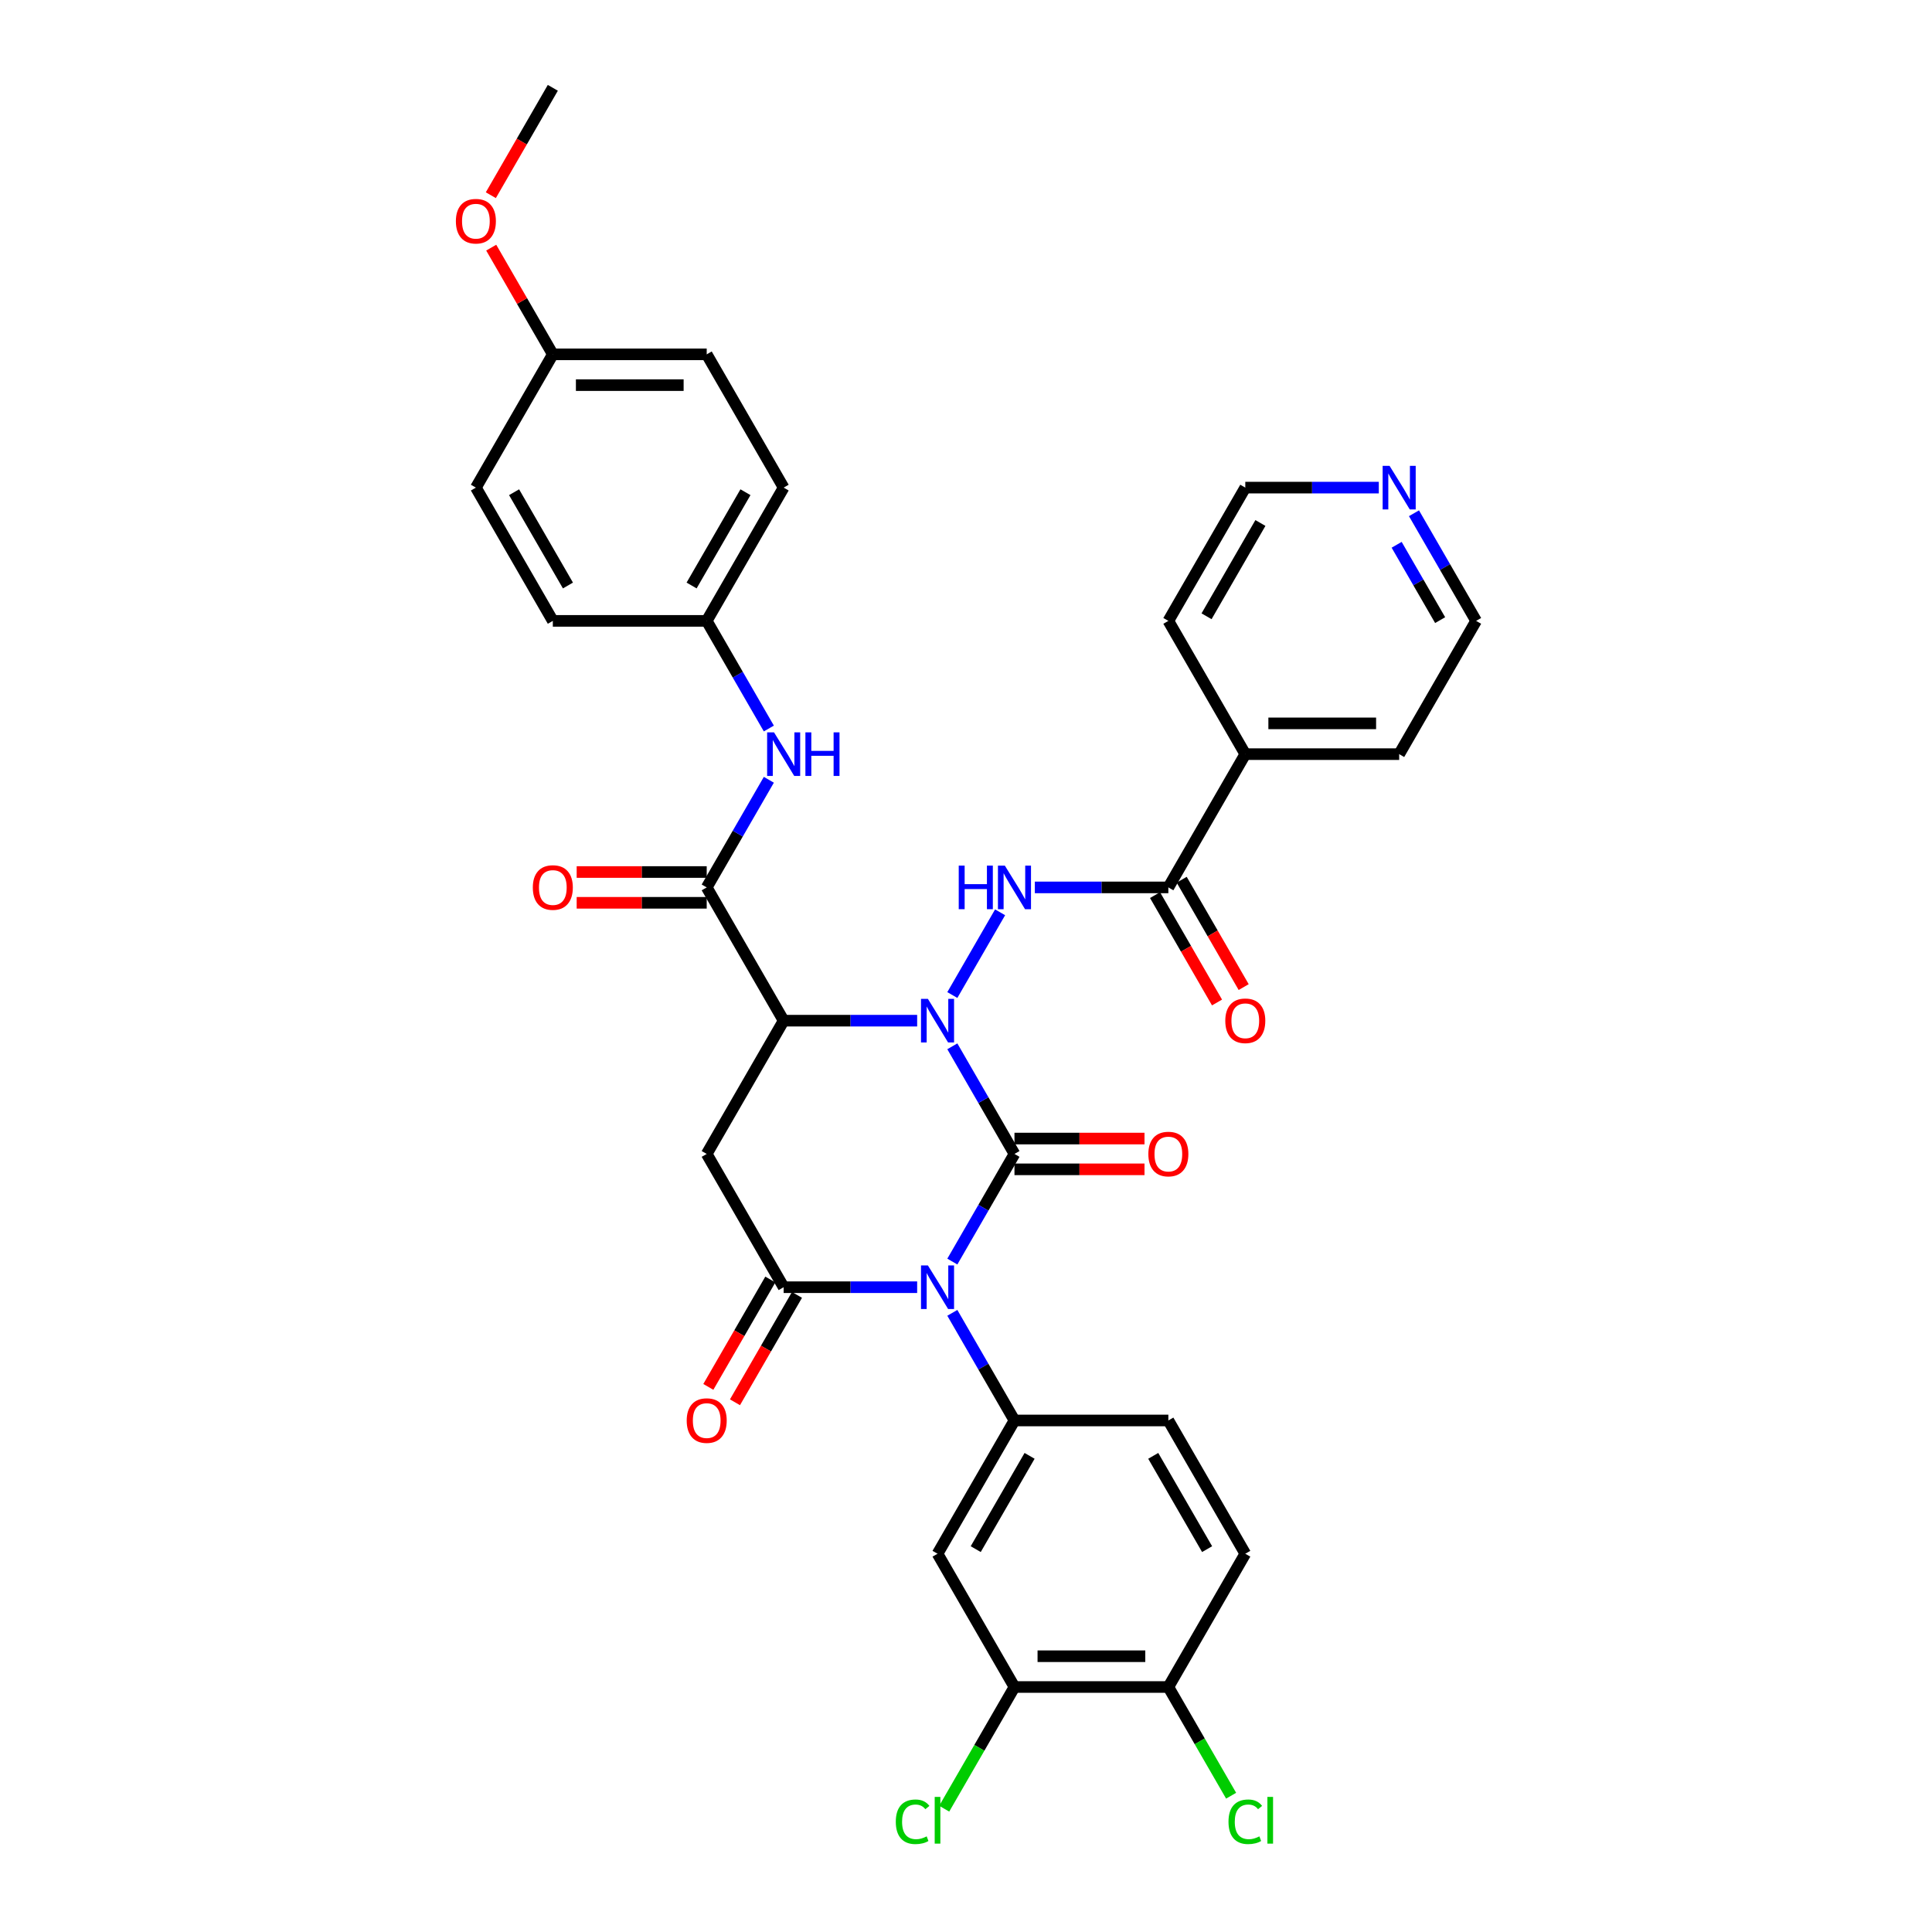 <?xml version='1.0' encoding='iso-8859-1'?>
<svg version='1.1' baseProfile='full'
              xmlns='http://www.w3.org/2000/svg'
                      xmlns:rdkit='http://www.rdkit.org/xml'
                      xmlns:xlink='http://www.w3.org/1999/xlink'
                  xml:space='preserve'
width='1000px' height='1000px' viewBox='0 0 1000 1000'>
<!-- END OF HEADER -->
<rect style='opacity:1.0;fill:#FFFFFF;stroke:none' width='1000' height='1000' x='0' y='0'> </rect>
<path class='bond-0' d='M 525.089,597.278 L 509.008,625.132' style='fill:none;fill-rule:evenodd;stroke:#000000;stroke-width:6px;stroke-linecap:butt;stroke-linejoin:miter;stroke-opacity:1' />
<path class='bond-0' d='M 509.008,625.132 L 492.926,652.987' style='fill:none;fill-rule:evenodd;stroke:#0000FF;stroke-width:6px;stroke-linecap:butt;stroke-linejoin:miter;stroke-opacity:1' />
<path class='bond-1' d='M 525.089,597.278 L 509.008,569.424' style='fill:none;fill-rule:evenodd;stroke:#000000;stroke-width:6px;stroke-linecap:butt;stroke-linejoin:miter;stroke-opacity:1' />
<path class='bond-1' d='M 509.008,569.424 L 492.926,541.57' style='fill:none;fill-rule:evenodd;stroke:#0000FF;stroke-width:6px;stroke-linecap:butt;stroke-linejoin:miter;stroke-opacity:1' />
<path class='bond-11' d='M 525.089,605.243 L 558.741,605.243' style='fill:none;fill-rule:evenodd;stroke:#000000;stroke-width:6px;stroke-linecap:butt;stroke-linejoin:miter;stroke-opacity:1' />
<path class='bond-11' d='M 558.741,605.243 L 592.393,605.243' style='fill:none;fill-rule:evenodd;stroke:#FF0000;stroke-width:6px;stroke-linecap:butt;stroke-linejoin:miter;stroke-opacity:1' />
<path class='bond-11' d='M 525.089,589.313 L 558.741,589.313' style='fill:none;fill-rule:evenodd;stroke:#000000;stroke-width:6px;stroke-linecap:butt;stroke-linejoin:miter;stroke-opacity:1' />
<path class='bond-11' d='M 558.741,589.313 L 592.393,589.313' style='fill:none;fill-rule:evenodd;stroke:#FF0000;stroke-width:6px;stroke-linecap:butt;stroke-linejoin:miter;stroke-opacity:1' />
<path class='bond-3' d='M 474.719,666.256 L 440.168,666.256' style='fill:none;fill-rule:evenodd;stroke:#0000FF;stroke-width:6px;stroke-linecap:butt;stroke-linejoin:miter;stroke-opacity:1' />
<path class='bond-3' d='M 440.168,666.256 L 405.616,666.256' style='fill:none;fill-rule:evenodd;stroke:#000000;stroke-width:6px;stroke-linecap:butt;stroke-linejoin:miter;stroke-opacity:1' />
<path class='bond-6' d='M 492.926,679.526 L 509.008,707.38' style='fill:none;fill-rule:evenodd;stroke:#0000FF;stroke-width:6px;stroke-linecap:butt;stroke-linejoin:miter;stroke-opacity:1' />
<path class='bond-6' d='M 509.008,707.38 L 525.089,735.234' style='fill:none;fill-rule:evenodd;stroke:#000000;stroke-width:6px;stroke-linecap:butt;stroke-linejoin:miter;stroke-opacity:1' />
<path class='bond-2' d='M 474.719,528.3 L 440.168,528.3' style='fill:none;fill-rule:evenodd;stroke:#0000FF;stroke-width:6px;stroke-linecap:butt;stroke-linejoin:miter;stroke-opacity:1' />
<path class='bond-2' d='M 440.168,528.3 L 405.616,528.3' style='fill:none;fill-rule:evenodd;stroke:#000000;stroke-width:6px;stroke-linecap:butt;stroke-linejoin:miter;stroke-opacity:1' />
<path class='bond-5' d='M 492.926,515.031 L 517.649,472.209' style='fill:none;fill-rule:evenodd;stroke:#0000FF;stroke-width:6px;stroke-linecap:butt;stroke-linejoin:miter;stroke-opacity:1' />
<path class='bond-4' d='M 405.616,528.3 L 365.792,597.278' style='fill:none;fill-rule:evenodd;stroke:#000000;stroke-width:6px;stroke-linecap:butt;stroke-linejoin:miter;stroke-opacity:1' />
<path class='bond-7' d='M 405.616,528.3 L 365.792,459.322' style='fill:none;fill-rule:evenodd;stroke:#000000;stroke-width:6px;stroke-linecap:butt;stroke-linejoin:miter;stroke-opacity:1' />
<path class='bond-13' d='M 398.718,662.274 L 382.673,690.064' style='fill:none;fill-rule:evenodd;stroke:#000000;stroke-width:6px;stroke-linecap:butt;stroke-linejoin:miter;stroke-opacity:1' />
<path class='bond-13' d='M 382.673,690.064 L 366.629,717.855' style='fill:none;fill-rule:evenodd;stroke:#FF0000;stroke-width:6px;stroke-linecap:butt;stroke-linejoin:miter;stroke-opacity:1' />
<path class='bond-13' d='M 412.514,670.239 L 396.469,698.029' style='fill:none;fill-rule:evenodd;stroke:#000000;stroke-width:6px;stroke-linecap:butt;stroke-linejoin:miter;stroke-opacity:1' />
<path class='bond-13' d='M 396.469,698.029 L 380.424,725.82' style='fill:none;fill-rule:evenodd;stroke:#FF0000;stroke-width:6px;stroke-linecap:butt;stroke-linejoin:miter;stroke-opacity:1' />
<path class='bond-35' d='M 405.616,666.256 L 365.792,597.278' style='fill:none;fill-rule:evenodd;stroke:#000000;stroke-width:6px;stroke-linecap:butt;stroke-linejoin:miter;stroke-opacity:1' />
<path class='bond-8' d='M 535.635,459.322 L 570.187,459.322' style='fill:none;fill-rule:evenodd;stroke:#0000FF;stroke-width:6px;stroke-linecap:butt;stroke-linejoin:miter;stroke-opacity:1' />
<path class='bond-8' d='M 570.187,459.322 L 604.738,459.322' style='fill:none;fill-rule:evenodd;stroke:#000000;stroke-width:6px;stroke-linecap:butt;stroke-linejoin:miter;stroke-opacity:1' />
<path class='bond-9' d='M 525.089,735.234 L 485.265,804.212' style='fill:none;fill-rule:evenodd;stroke:#000000;stroke-width:6px;stroke-linecap:butt;stroke-linejoin:miter;stroke-opacity:1' />
<path class='bond-9' d='M 532.911,753.546 L 505.034,801.83' style='fill:none;fill-rule:evenodd;stroke:#000000;stroke-width:6px;stroke-linecap:butt;stroke-linejoin:miter;stroke-opacity:1' />
<path class='bond-15' d='M 525.089,735.234 L 604.738,735.234' style='fill:none;fill-rule:evenodd;stroke:#000000;stroke-width:6px;stroke-linecap:butt;stroke-linejoin:miter;stroke-opacity:1' />
<path class='bond-10' d='M 365.792,459.322 L 381.873,431.468' style='fill:none;fill-rule:evenodd;stroke:#000000;stroke-width:6px;stroke-linecap:butt;stroke-linejoin:miter;stroke-opacity:1' />
<path class='bond-10' d='M 381.873,431.468 L 397.955,403.614' style='fill:none;fill-rule:evenodd;stroke:#0000FF;stroke-width:6px;stroke-linecap:butt;stroke-linejoin:miter;stroke-opacity:1' />
<path class='bond-14' d='M 365.792,451.357 L 332.14,451.357' style='fill:none;fill-rule:evenodd;stroke:#000000;stroke-width:6px;stroke-linecap:butt;stroke-linejoin:miter;stroke-opacity:1' />
<path class='bond-14' d='M 332.14,451.357 L 298.488,451.357' style='fill:none;fill-rule:evenodd;stroke:#FF0000;stroke-width:6px;stroke-linecap:butt;stroke-linejoin:miter;stroke-opacity:1' />
<path class='bond-14' d='M 365.792,467.287 L 332.14,467.287' style='fill:none;fill-rule:evenodd;stroke:#000000;stroke-width:6px;stroke-linecap:butt;stroke-linejoin:miter;stroke-opacity:1' />
<path class='bond-14' d='M 332.14,467.287 L 298.488,467.287' style='fill:none;fill-rule:evenodd;stroke:#FF0000;stroke-width:6px;stroke-linecap:butt;stroke-linejoin:miter;stroke-opacity:1' />
<path class='bond-17' d='M 597.84,463.305 L 613.885,491.095' style='fill:none;fill-rule:evenodd;stroke:#000000;stroke-width:6px;stroke-linecap:butt;stroke-linejoin:miter;stroke-opacity:1' />
<path class='bond-17' d='M 613.885,491.095 L 629.93,518.886' style='fill:none;fill-rule:evenodd;stroke:#FF0000;stroke-width:6px;stroke-linecap:butt;stroke-linejoin:miter;stroke-opacity:1' />
<path class='bond-17' d='M 611.636,455.34 L 627.681,483.13' style='fill:none;fill-rule:evenodd;stroke:#000000;stroke-width:6px;stroke-linecap:butt;stroke-linejoin:miter;stroke-opacity:1' />
<path class='bond-17' d='M 627.681,483.13 L 643.726,510.921' style='fill:none;fill-rule:evenodd;stroke:#FF0000;stroke-width:6px;stroke-linecap:butt;stroke-linejoin:miter;stroke-opacity:1' />
<path class='bond-18' d='M 604.738,459.322 L 644.563,390.344' style='fill:none;fill-rule:evenodd;stroke:#000000;stroke-width:6px;stroke-linecap:butt;stroke-linejoin:miter;stroke-opacity:1' />
<path class='bond-12' d='M 485.265,804.212 L 525.089,873.19' style='fill:none;fill-rule:evenodd;stroke:#000000;stroke-width:6px;stroke-linecap:butt;stroke-linejoin:miter;stroke-opacity:1' />
<path class='bond-21' d='M 397.955,377.075 L 381.873,349.221' style='fill:none;fill-rule:evenodd;stroke:#0000FF;stroke-width:6px;stroke-linecap:butt;stroke-linejoin:miter;stroke-opacity:1' />
<path class='bond-21' d='M 381.873,349.221 L 365.792,321.366' style='fill:none;fill-rule:evenodd;stroke:#000000;stroke-width:6px;stroke-linecap:butt;stroke-linejoin:miter;stroke-opacity:1' />
<path class='bond-22' d='M 525.089,873.19 L 506.906,904.685' style='fill:none;fill-rule:evenodd;stroke:#000000;stroke-width:6px;stroke-linecap:butt;stroke-linejoin:miter;stroke-opacity:1' />
<path class='bond-22' d='M 506.906,904.685 L 488.722,936.181' style='fill:none;fill-rule:evenodd;stroke:#00CC00;stroke-width:6px;stroke-linecap:butt;stroke-linejoin:miter;stroke-opacity:1' />
<path class='bond-36' d='M 525.089,873.19 L 604.738,873.19' style='fill:none;fill-rule:evenodd;stroke:#000000;stroke-width:6px;stroke-linecap:butt;stroke-linejoin:miter;stroke-opacity:1' />
<path class='bond-36' d='M 537.037,857.26 L 592.791,857.26' style='fill:none;fill-rule:evenodd;stroke:#000000;stroke-width:6px;stroke-linecap:butt;stroke-linejoin:miter;stroke-opacity:1' />
<path class='bond-20' d='M 604.738,735.234 L 644.563,804.212' style='fill:none;fill-rule:evenodd;stroke:#000000;stroke-width:6px;stroke-linecap:butt;stroke-linejoin:miter;stroke-opacity:1' />
<path class='bond-20' d='M 596.916,753.546 L 624.793,801.83' style='fill:none;fill-rule:evenodd;stroke:#000000;stroke-width:6px;stroke-linecap:butt;stroke-linejoin:miter;stroke-opacity:1' />
<path class='bond-16' d='M 604.738,873.19 L 644.563,804.212' style='fill:none;fill-rule:evenodd;stroke:#000000;stroke-width:6px;stroke-linecap:butt;stroke-linejoin:miter;stroke-opacity:1' />
<path class='bond-23' d='M 604.738,873.19 L 620.981,901.323' style='fill:none;fill-rule:evenodd;stroke:#000000;stroke-width:6px;stroke-linecap:butt;stroke-linejoin:miter;stroke-opacity:1' />
<path class='bond-23' d='M 620.981,901.323 L 637.223,929.456' style='fill:none;fill-rule:evenodd;stroke:#00CC00;stroke-width:6px;stroke-linecap:butt;stroke-linejoin:miter;stroke-opacity:1' />
<path class='bond-32' d='M 644.563,390.344 L 604.738,321.366' style='fill:none;fill-rule:evenodd;stroke:#000000;stroke-width:6px;stroke-linecap:butt;stroke-linejoin:miter;stroke-opacity:1' />
<path class='bond-33' d='M 644.563,390.344 L 724.212,390.344' style='fill:none;fill-rule:evenodd;stroke:#000000;stroke-width:6px;stroke-linecap:butt;stroke-linejoin:miter;stroke-opacity:1' />
<path class='bond-33' d='M 656.51,374.415 L 712.264,374.415' style='fill:none;fill-rule:evenodd;stroke:#000000;stroke-width:6px;stroke-linecap:butt;stroke-linejoin:miter;stroke-opacity:1' />
<path class='bond-19' d='M 731.873,265.658 L 747.954,293.512' style='fill:none;fill-rule:evenodd;stroke:#0000FF;stroke-width:6px;stroke-linecap:butt;stroke-linejoin:miter;stroke-opacity:1' />
<path class='bond-19' d='M 747.954,293.512 L 764.036,321.366' style='fill:none;fill-rule:evenodd;stroke:#000000;stroke-width:6px;stroke-linecap:butt;stroke-linejoin:miter;stroke-opacity:1' />
<path class='bond-19' d='M 722.902,281.979 L 734.159,301.477' style='fill:none;fill-rule:evenodd;stroke:#0000FF;stroke-width:6px;stroke-linecap:butt;stroke-linejoin:miter;stroke-opacity:1' />
<path class='bond-19' d='M 734.159,301.477 L 745.416,320.975' style='fill:none;fill-rule:evenodd;stroke:#000000;stroke-width:6px;stroke-linecap:butt;stroke-linejoin:miter;stroke-opacity:1' />
<path class='bond-37' d='M 713.666,252.388 L 679.114,252.388' style='fill:none;fill-rule:evenodd;stroke:#0000FF;stroke-width:6px;stroke-linecap:butt;stroke-linejoin:miter;stroke-opacity:1' />
<path class='bond-37' d='M 679.114,252.388 L 644.563,252.388' style='fill:none;fill-rule:evenodd;stroke:#000000;stroke-width:6px;stroke-linecap:butt;stroke-linejoin:miter;stroke-opacity:1' />
<path class='bond-25' d='M 365.792,321.366 L 286.143,321.366' style='fill:none;fill-rule:evenodd;stroke:#000000;stroke-width:6px;stroke-linecap:butt;stroke-linejoin:miter;stroke-opacity:1' />
<path class='bond-26' d='M 365.792,321.366 L 405.616,252.388' style='fill:none;fill-rule:evenodd;stroke:#000000;stroke-width:6px;stroke-linecap:butt;stroke-linejoin:miter;stroke-opacity:1' />
<path class='bond-26' d='M 357.97,303.055 L 385.847,254.77' style='fill:none;fill-rule:evenodd;stroke:#000000;stroke-width:6px;stroke-linecap:butt;stroke-linejoin:miter;stroke-opacity:1' />
<path class='bond-24' d='M 286.143,183.41 L 365.792,183.41' style='fill:none;fill-rule:evenodd;stroke:#000000;stroke-width:6px;stroke-linecap:butt;stroke-linejoin:miter;stroke-opacity:1' />
<path class='bond-24' d='M 298.09,199.34 L 353.844,199.34' style='fill:none;fill-rule:evenodd;stroke:#000000;stroke-width:6px;stroke-linecap:butt;stroke-linejoin:miter;stroke-opacity:1' />
<path class='bond-29' d='M 286.143,183.41 L 270.199,155.795' style='fill:none;fill-rule:evenodd;stroke:#000000;stroke-width:6px;stroke-linecap:butt;stroke-linejoin:miter;stroke-opacity:1' />
<path class='bond-29' d='M 270.199,155.795 L 254.255,128.18' style='fill:none;fill-rule:evenodd;stroke:#FF0000;stroke-width:6px;stroke-linecap:butt;stroke-linejoin:miter;stroke-opacity:1' />
<path class='bond-38' d='M 286.143,183.41 L 246.318,252.388' style='fill:none;fill-rule:evenodd;stroke:#000000;stroke-width:6px;stroke-linecap:butt;stroke-linejoin:miter;stroke-opacity:1' />
<path class='bond-28' d='M 286.143,321.366 L 246.318,252.388' style='fill:none;fill-rule:evenodd;stroke:#000000;stroke-width:6px;stroke-linecap:butt;stroke-linejoin:miter;stroke-opacity:1' />
<path class='bond-28' d='M 293.965,303.055 L 266.088,254.77' style='fill:none;fill-rule:evenodd;stroke:#000000;stroke-width:6px;stroke-linecap:butt;stroke-linejoin:miter;stroke-opacity:1' />
<path class='bond-27' d='M 405.616,252.388 L 365.792,183.41' style='fill:none;fill-rule:evenodd;stroke:#000000;stroke-width:6px;stroke-linecap:butt;stroke-linejoin:miter;stroke-opacity:1' />
<path class='bond-34' d='M 254.053,101.036 L 270.098,73.245' style='fill:none;fill-rule:evenodd;stroke:#FF0000;stroke-width:6px;stroke-linecap:butt;stroke-linejoin:miter;stroke-opacity:1' />
<path class='bond-34' d='M 270.098,73.245 L 286.143,45.455' style='fill:none;fill-rule:evenodd;stroke:#000000;stroke-width:6px;stroke-linecap:butt;stroke-linejoin:miter;stroke-opacity:1' />
<path class='bond-30' d='M 764.036,321.366 L 724.212,390.344' style='fill:none;fill-rule:evenodd;stroke:#000000;stroke-width:6px;stroke-linecap:butt;stroke-linejoin:miter;stroke-opacity:1' />
<path class='bond-31' d='M 644.563,252.388 L 604.738,321.366' style='fill:none;fill-rule:evenodd;stroke:#000000;stroke-width:6px;stroke-linecap:butt;stroke-linejoin:miter;stroke-opacity:1' />
<path class='bond-31' d='M 652.385,270.7 L 624.508,318.985' style='fill:none;fill-rule:evenodd;stroke:#000000;stroke-width:6px;stroke-linecap:butt;stroke-linejoin:miter;stroke-opacity:1' />
<path  class='atom-1' d='M 480.279 654.978
L 487.67 666.925
Q 488.403 668.104, 489.582 670.239
Q 490.761 672.373, 490.824 672.501
L 490.824 654.978
L 493.819 654.978
L 493.819 677.534
L 490.729 677.534
L 482.796 664.472
Q 481.872 662.943, 480.884 661.191
Q 479.928 659.438, 479.642 658.897
L 479.642 677.534
L 476.711 677.534
L 476.711 654.978
L 480.279 654.978
' fill='#0000FF'/>
<path  class='atom-2' d='M 480.279 517.022
L 487.67 528.969
Q 488.403 530.148, 489.582 532.283
Q 490.761 534.417, 490.824 534.545
L 490.824 517.022
L 493.819 517.022
L 493.819 539.579
L 490.729 539.579
L 482.796 526.516
Q 481.872 524.987, 480.884 523.235
Q 479.928 521.482, 479.642 520.941
L 479.642 539.579
L 476.711 539.579
L 476.711 517.022
L 480.279 517.022
' fill='#0000FF'/>
<path  class='atom-6' d='M 496.241 448.044
L 499.299 448.044
L 499.299 457.634
L 510.832 457.634
L 510.832 448.044
L 513.891 448.044
L 513.891 470.601
L 510.832 470.601
L 510.832 460.183
L 499.299 460.183
L 499.299 470.601
L 496.241 470.601
L 496.241 448.044
' fill='#0000FF'/>
<path  class='atom-6' d='M 520.103 448.044
L 527.495 459.991
Q 528.228 461.17, 529.406 463.305
Q 530.585 465.439, 530.649 465.567
L 530.649 448.044
L 533.644 448.044
L 533.644 470.601
L 530.553 470.601
L 522.62 457.538
Q 521.696 456.009, 520.709 454.257
Q 519.753 452.504, 519.466 451.963
L 519.466 470.601
L 516.535 470.601
L 516.535 448.044
L 520.103 448.044
' fill='#0000FF'/>
<path  class='atom-11' d='M 400.63 379.066
L 408.021 391.013
Q 408.754 392.192, 409.933 394.327
Q 411.112 396.461, 411.176 396.589
L 411.176 379.066
L 414.17 379.066
L 414.17 401.623
L 411.08 401.623
L 403.147 388.56
Q 402.223 387.031, 401.235 385.279
Q 400.28 383.526, 399.993 382.985
L 399.993 401.623
L 397.062 401.623
L 397.062 379.066
L 400.63 379.066
' fill='#0000FF'/>
<path  class='atom-11' d='M 416.878 379.066
L 419.937 379.066
L 419.937 388.656
L 431.47 388.656
L 431.47 379.066
L 434.529 379.066
L 434.529 401.623
L 431.47 401.623
L 431.47 391.205
L 419.937 391.205
L 419.937 401.623
L 416.878 401.623
L 416.878 379.066
' fill='#0000FF'/>
<path  class='atom-12' d='M 594.384 597.342
Q 594.384 591.926, 597.06 588.899
Q 599.736 585.872, 604.738 585.872
Q 609.74 585.872, 612.416 588.899
Q 615.093 591.926, 615.093 597.342
Q 615.093 602.822, 612.385 605.944
Q 609.677 609.034, 604.738 609.034
Q 599.768 609.034, 597.06 605.944
Q 594.384 602.854, 594.384 597.342
M 604.738 606.486
Q 608.179 606.486, 610.027 604.192
Q 611.907 601.866, 611.907 597.342
Q 611.907 592.913, 610.027 590.683
Q 608.179 588.421, 604.738 588.421
Q 601.297 588.421, 599.418 590.651
Q 597.57 592.882, 597.57 597.342
Q 597.57 601.898, 599.418 604.192
Q 601.297 606.486, 604.738 606.486
' fill='#FF0000'/>
<path  class='atom-14' d='M 355.437 735.298
Q 355.437 729.882, 358.113 726.855
Q 360.79 723.828, 365.792 723.828
Q 370.794 723.828, 373.47 726.855
Q 376.146 729.882, 376.146 735.298
Q 376.146 740.778, 373.438 743.9
Q 370.73 746.99, 365.792 746.99
Q 360.822 746.99, 358.113 743.9
Q 355.437 740.81, 355.437 735.298
M 365.792 744.442
Q 369.232 744.442, 371.08 742.148
Q 372.96 739.822, 372.96 735.298
Q 372.96 730.869, 371.08 728.639
Q 369.232 726.377, 365.792 726.377
Q 362.351 726.377, 360.471 728.607
Q 358.623 730.838, 358.623 735.298
Q 358.623 739.854, 360.471 742.148
Q 362.351 744.442, 365.792 744.442
' fill='#FF0000'/>
<path  class='atom-15' d='M 275.788 459.386
Q 275.788 453.97, 278.465 450.943
Q 281.141 447.917, 286.143 447.917
Q 291.145 447.917, 293.821 450.943
Q 296.497 453.97, 296.497 459.386
Q 296.497 464.866, 293.789 467.988
Q 291.081 471.078, 286.143 471.078
Q 281.173 471.078, 278.465 467.988
Q 275.788 464.898, 275.788 459.386
M 286.143 468.53
Q 289.584 468.53, 291.431 466.236
Q 293.311 463.91, 293.311 459.386
Q 293.311 454.958, 291.431 452.727
Q 289.584 450.465, 286.143 450.465
Q 282.702 450.465, 280.822 452.696
Q 278.974 454.926, 278.974 459.386
Q 278.974 463.942, 280.822 466.236
Q 282.702 468.53, 286.143 468.53
' fill='#FF0000'/>
<path  class='atom-18' d='M 634.208 528.364
Q 634.208 522.948, 636.885 519.921
Q 639.561 516.895, 644.563 516.895
Q 649.565 516.895, 652.241 519.921
Q 654.917 522.948, 654.917 528.364
Q 654.917 533.844, 652.209 536.966
Q 649.501 540.056, 644.563 540.056
Q 639.593 540.056, 636.885 536.966
Q 634.208 533.876, 634.208 528.364
M 644.563 537.508
Q 648.004 537.508, 649.851 535.214
Q 651.731 532.888, 651.731 528.364
Q 651.731 523.936, 649.851 521.705
Q 648.004 519.443, 644.563 519.443
Q 641.122 519.443, 639.242 521.673
Q 637.394 523.904, 637.394 528.364
Q 637.394 532.92, 639.242 535.214
Q 641.122 537.508, 644.563 537.508
' fill='#FF0000'/>
<path  class='atom-20' d='M 719.226 241.11
L 726.617 253.057
Q 727.35 254.236, 728.529 256.371
Q 729.707 258.505, 729.771 258.633
L 729.771 241.11
L 732.766 241.11
L 732.766 263.667
L 729.676 263.667
L 721.743 250.604
Q 720.819 249.075, 719.831 247.323
Q 718.875 245.57, 718.588 245.029
L 718.588 263.667
L 715.657 263.667
L 715.657 241.11
L 719.226 241.11
' fill='#0000FF'/>
<path  class='atom-23' d='M 463.664 942.949
Q 463.664 937.341, 466.277 934.41
Q 468.921 931.447, 473.923 931.447
Q 478.574 931.447, 481.059 934.729
L 478.957 936.449
Q 477.141 934.06, 473.923 934.06
Q 470.514 934.06, 468.698 936.354
Q 466.914 938.616, 466.914 942.949
Q 466.914 947.409, 468.762 949.703
Q 470.641 951.997, 474.273 951.997
Q 476.758 951.997, 479.658 950.499
L 480.55 952.889
Q 479.371 953.653, 477.587 954.099
Q 475.803 954.545, 473.827 954.545
Q 468.921 954.545, 466.277 951.551
Q 463.664 948.556, 463.664 942.949
' fill='#00CC00'/>
<path  class='atom-23' d='M 483.799 930.077
L 486.73 930.077
L 486.73 954.259
L 483.799 954.259
L 483.799 930.077
' fill='#00CC00'/>
<path  class='atom-24' d='M 635.865 942.949
Q 635.865 937.341, 638.478 934.41
Q 641.122 931.447, 646.124 931.447
Q 650.775 931.447, 653.26 934.729
L 651.158 936.449
Q 649.342 934.06, 646.124 934.06
Q 642.715 934.06, 640.899 936.354
Q 639.115 938.616, 639.115 942.949
Q 639.115 947.409, 640.963 949.703
Q 642.842 951.997, 646.474 951.997
Q 648.959 951.997, 651.859 950.499
L 652.751 952.889
Q 651.572 953.653, 649.788 954.099
Q 648.004 954.545, 646.028 954.545
Q 641.122 954.545, 638.478 951.551
Q 635.865 948.556, 635.865 942.949
' fill='#00CC00'/>
<path  class='atom-24' d='M 656 930.077
L 658.931 930.077
L 658.931 954.259
L 656 954.259
L 656 930.077
' fill='#00CC00'/>
<path  class='atom-30' d='M 235.964 114.496
Q 235.964 109.08, 238.64 106.053
Q 241.316 103.027, 246.318 103.027
Q 251.32 103.027, 253.996 106.053
Q 256.673 109.08, 256.673 114.496
Q 256.673 119.976, 253.965 123.098
Q 251.257 126.189, 246.318 126.189
Q 241.348 126.189, 238.64 123.098
Q 235.964 120.008, 235.964 114.496
M 246.318 123.64
Q 249.759 123.64, 251.607 121.346
Q 253.487 119.02, 253.487 114.496
Q 253.487 110.068, 251.607 107.838
Q 249.759 105.576, 246.318 105.576
Q 242.877 105.576, 240.998 107.806
Q 239.15 110.036, 239.15 114.496
Q 239.15 119.052, 240.998 121.346
Q 242.877 123.64, 246.318 123.64
' fill='#FF0000'/>
</svg>
